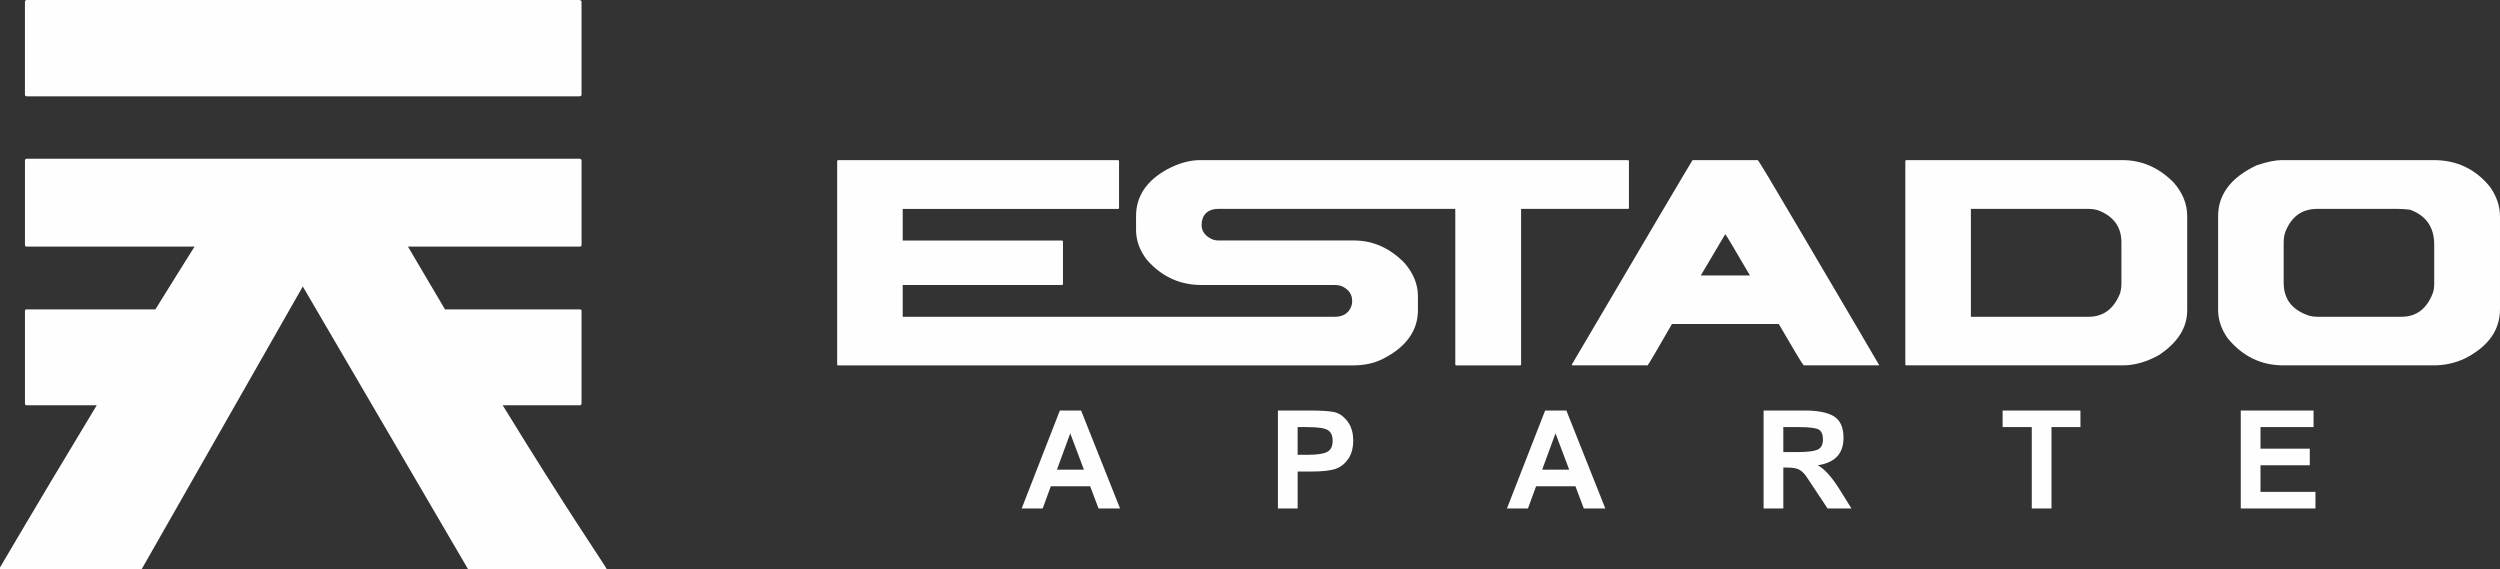 <?xml version="1.0" encoding="UTF-8"?> <svg xmlns="http://www.w3.org/2000/svg" xmlns:xlink="http://www.w3.org/1999/xlink" xmlns:xodm="http://www.corel.com/coreldraw/odm/2003" xml:space="preserve" width="100.749mm" height="22.944mm" version="1.1" style="shape-rendering:geometricPrecision; text-rendering:geometricPrecision; image-rendering:optimizeQuality; fill-rule:evenodd; clip-rule:evenodd" viewBox="0 0 2014.97 458.87"><rect x="0" y="0" width="2014.97" height="458.87" fill="#333333" stroke="none"/> <defs> <style type="text/css"> .fil0 {fill:#FEFEFE;fill-rule:nonzero} </style> </defs> <g id="Capa_x0020_1">  <path class="fil0" d="M328.8 198.74c7.03,11.88 14.97,25.34 23.83,40.4l6.02 10.2 108.51 0c1.04,0 1.55,0.43 1.55,1.15l0 74.6c0,1.03 -0.52,1.55 -1.55,1.55l-61.99 0c50.84,82.92 80.95,126.77 83.65,131.62l0 0.62 -111.48 0 -133.29 -227.99 -129.94 227.99 -114.1 0 0 -1.55c28.91,-49.12 54.96,-92.69 77.97,-130.68l-56.4 0c-1.03,0 -1.46,-0.51 -1.46,-1.55l0 -74.6c0,-0.74 0.62,-1.15 1.46,-1.15l103.68 0c11.89,-19.23 22.42,-36.09 31.55,-50.59l-135.23 0c-1.04,0 -1.46,-0.51 -1.46,-1.45l0 -67.95c0.1,-0.93 0.62,-1.45 1.46,-1.45l445.6 0c1.04,0.21 1.55,0.72 1.55,1.45l0 67.95c0,0.94 -0.52,1.45 -1.55,1.45l-138.36 0zm-307.24 -198.74l445.6 0c1.04,0.21 1.55,0.72 1.55,1.55l0 74.6c0,0.94 -0.52,1.46 -1.55,1.46l-445.6 0c-1.04,0 -1.46,-0.52 -1.46,-1.46l0 -74.6c0.1,-1.04 0.62,-1.55 1.46,-1.55z"></path> <g id="_2393208761328"> <path class="fil0" d="M1840.61 195.34l0 32.51c0,13.37 6.95,22.26 20.84,26.68 1.95,0.53 4,0.79 6.16,0.79l67.82 0c12.15,0 20.63,-6.42 25.47,-19.31 0.69,-1.84 1.05,-4.31 1.05,-7.37l0 -31.46c0,-14.05 -6.52,-23.47 -19.57,-28.2 -3.79,-0.42 -7.16,-0.63 -10,-0.63l-64.77 0c-12.42,0 -21.04,6.36 -25.89,19.15 -0.73,2.53 -1.1,5.16 -1.1,7.84zm-1.84 -66.29l122.85 0c18.52,0 33.57,7.16 45.19,21.41 5.42,7.63 8.15,15.63 8.15,24.1l0 74.71c0,16.78 -9.42,29.99 -28.2,39.62 -7.95,3.74 -16.31,5.58 -25.15,5.58l-121.28 0c-17.99,0 -32.93,-7.31 -44.88,-21.89 -5.16,-7.32 -7.68,-14.89 -7.68,-22.83l0 -75.5c0,-17.57 10.36,-31.25 31.1,-41.04 8.26,-2.73 14.89,-4.15 19.89,-4.15z"></path> <path class="fil0" d="M1588.51 168.35l0 86.96 94.81 0c11.95,0 20.41,-6.31 25.47,-18.99 0.69,-2.58 1.05,-5.1 1.05,-7.68l0 -33.3c0,-12.1 -5.99,-20.68 -18.05,-25.57 -2.58,-0.95 -5.52,-1.42 -8.94,-1.42l-94.33 0zm-52.09 -39.3l174.2 0c15.73,0 29.51,6.05 41.46,18.2 7.21,8.31 10.78,17.31 10.78,26.99l0 75.82c0,14.1 -7.68,26.15 -22.99,36.25 -9.94,5.42 -19.47,8.15 -28.52,8.15l-174.94 0c-0.53,0 -0.74,-0.26 -0.74,-0.79l0 -163.84c0.05,-0.53 0.32,-0.79 0.74,-0.79z"></path> <path class="fil0" d="M1390.55 188.71l-19.73 33.3 39.62 0c-12.52,-21.47 -19.15,-32.57 -19.89,-33.3zm-26.36 -59.66l52.56 0c1.05,0.95 11.89,18.99 32.52,54.14 41.72,70.77 63.45,107.75 65.24,110.96l0 0.31 -60.77 0c-1.1,-1.05 -7.78,-12.15 -20.04,-33.3l-86.13 0c-11.63,20.26 -18.15,31.36 -19.58,33.3l-61.03 0 0 -0.79c62.45,-106.12 94.86,-161 97.23,-164.63z"></path> <path class="fil0" d="M1312.11 129.05c0.53,0.11 0.79,0.37 0.79,0.79l0 37.78c0,0.47 -0.26,0.74 -0.79,0.74l-86.13 0 0 125.33c0,0.53 -0.26,0.79 -0.79,0.79l-51.51 0c-0.47,0 -0.73,-0.26 -0.73,-0.79l0 -125.33c-63.69,0 -127.37,0 -191.06,0 -9.01,0 -13.41,5.47 -13.41,12.94 0,5.05 2.74,8.84 8.21,11.42 1.63,0.74 3.58,1.11 5.84,1.11l108.8 0c15.31,0 28.89,6.05 40.72,18.15 7.21,8.37 10.78,17.25 10.78,26.67l0 11.42c0,16.15 -9.24,29.55 -28.2,39.15 -7.67,3.88 -15.84,5.26 -24.04,5.26 -138.37,0 -276.74,0 -415.11,0 -0.52,0 -0.74,-0.26 -0.74,-0.79l0 -163.84c0.05,-0.53 0.32,-0.79 0.74,-0.79l225.66 0c0.53,0.11 0.79,0.37 0.79,0.79l0 37.78c0,0.47 -0.26,0.74 -0.79,0.74l-173.57 0 0 25.47 128.43 0c0.52,0.1 0.74,0.37 0.74,0.73l0 34.41c0,0.47 -0.21,0.73 -0.74,0.73l-128.43 0 0 25.62c116.06,0 232.12,0 348.19,0 6.47,0 11.34,-2.74 13.42,-8.63 0.83,-2.36 0.63,-3.94 0.63,-4.31 0,-5.15 -2.68,-9 -8,-11.57 -1.68,-0.74 -3.68,-1.11 -6.05,-1.11l-107.28 0c-17.68,0 -32.46,-6.84 -44.36,-20.62 -5.68,-7.52 -8.47,-15.42 -8.47,-23.73l0 -11.42c0,-15.09 8.04,-28.22 25.1,-37.46 9.27,-5.02 18.34,-7.42 26.36,-7.42 115,0 230,0 345,0z"></path> <path class="fil0" d="M902.74 409.82l-17.33 0 -6.76 -17.92 -31.7 0 -6.56 17.92 -16.93 0 30.77 -78.94 17.13 0 31.39 78.94zm-29.1 -31.27l-11.04 -29.27 -10.73 29.27 21.78 0zm156.34 31.27l0 -78.94 25.67 0c8.76,0 15.19,0.39 19.24,1.15 4.06,0.76 7.72,3.18 10.93,7.27 3.24,4.06 4.85,9.35 4.85,15.83 0,5.78 -1.27,10.59 -3.8,14.45 -2.56,3.86 -5.86,6.56 -9.92,8.14 -4.08,1.55 -10.93,2.34 -20.62,2.34l-10.45 0 0 29.75 -15.89 0zm15.89 -65.59l0 22.31 8.76 0c7.07,0 12.09,-0.76 15.05,-2.31 2.96,-1.52 4.42,-4.51 4.42,-8.9 0,-4.23 -1.32,-7.13 -3.94,-8.71 -2.62,-1.6 -8.11,-2.39 -16.51,-2.39l-7.78 0zm247.99 65.59l-17.33 0 -6.76 -17.92 -31.7 0 -6.56 17.92 -16.93 0 30.77 -78.94 17.13 0 31.39 78.94zm-29.1 -31.27l-11.05 -29.27 -10.73 29.27 21.78 0zm156.68 31.27l0 -78.94 33.47 0c10.37,0 18.12,1.58 23.24,4.7 5.13,3.13 7.69,8.93 7.69,17.38 0,12.65 -6.93,20 -20.79,22.03 5.38,2.82 11.24,9.3 17.58,19.41l9.64 15.41 -19.27 0 -16.96 -25.55c-1.69,-2.51 -3.58,-4.39 -5.66,-5.61 -2.08,-1.21 -5.35,-1.8 -9.83,-1.8l-3.21 0 0 32.96 -15.89 0zm15.89 -45.47l11.69 0c7.95,0 13.33,-0.68 16.09,-2.03 2.79,-1.35 4.17,-4.09 4.17,-8.23 0,-3.92 -1.16,-6.56 -3.44,-7.89 -2.28,-1.32 -7.66,-1.97 -16.17,-1.97l-12.34 0 0 20.12zm200.26 45.47l0 -65.59 -23.5 0 0 -13.35 62.72 0 0 13.35 -23.33 0 0 65.59 -15.89 0zm168.45 0l0 -78.94 58.66 0 0 13.35 -42.77 0 0 17.41 39.73 0 0 13.35 -39.73 0 0 21.47 44.29 0 0 13.35 -60.18 0z"></path> </g> </g> </svg> 